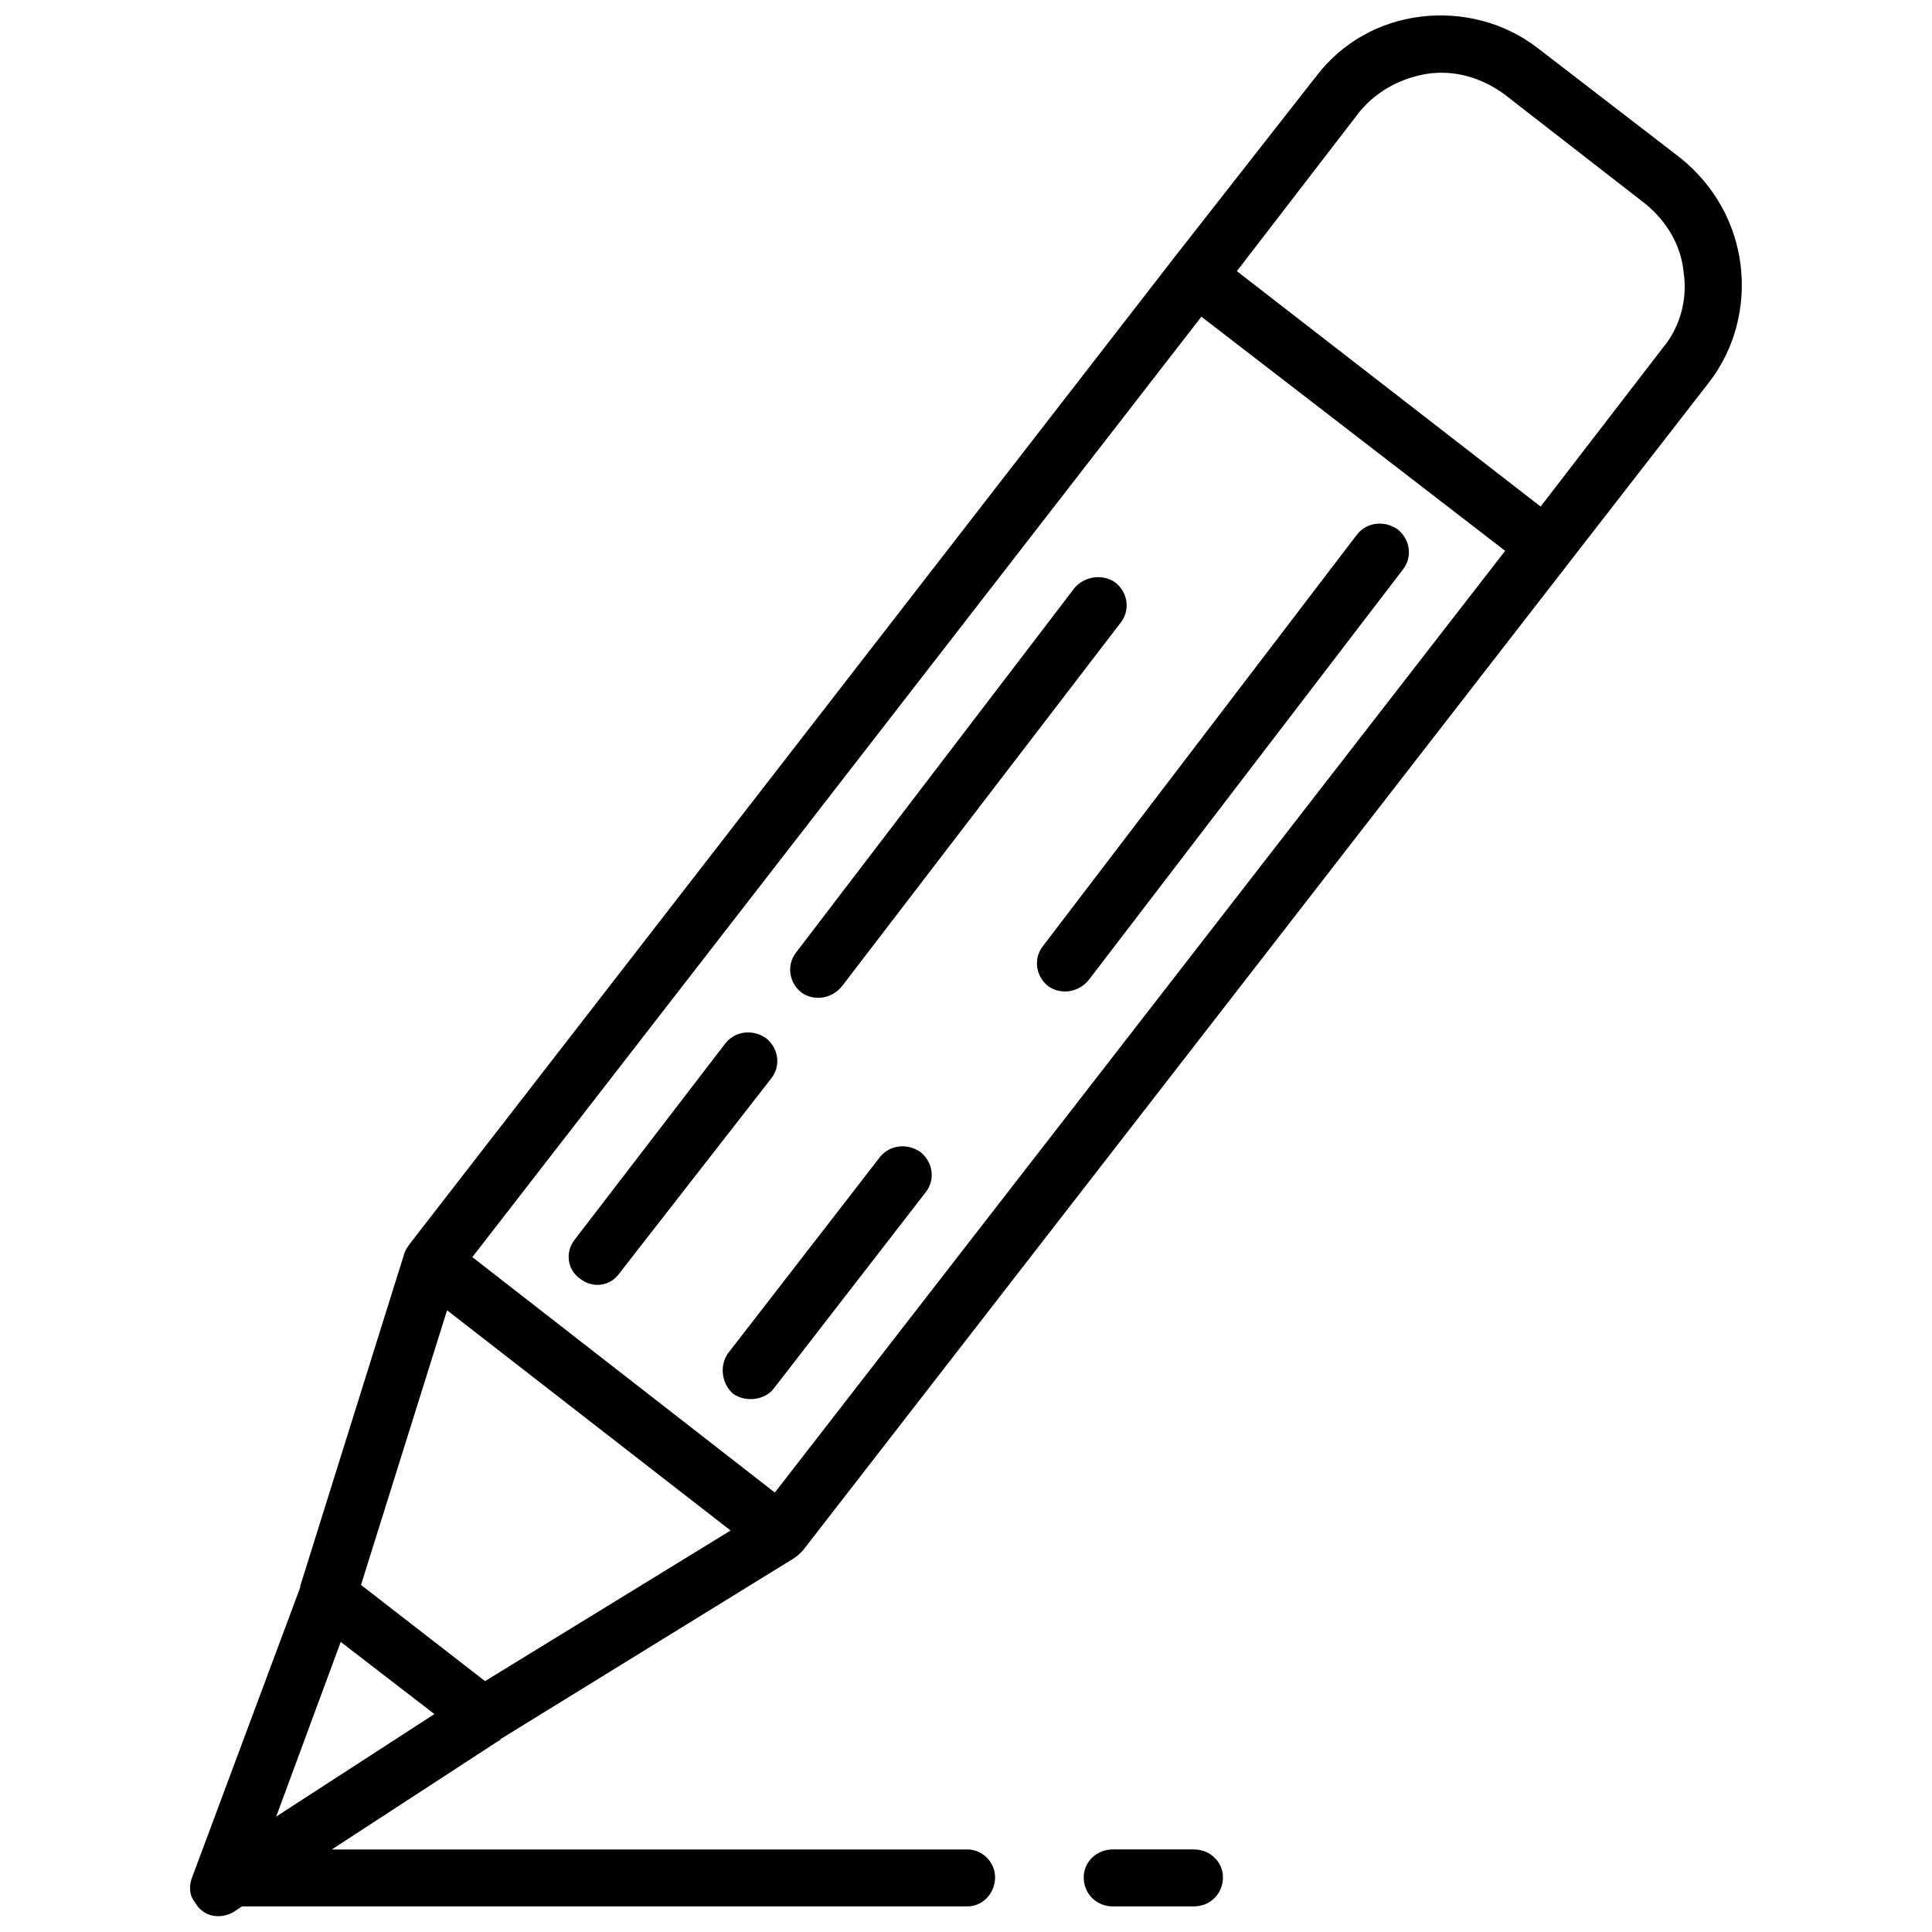 <?xml version="1.0" encoding="UTF-8"?>
<!-- Uploaded to: SVG Repo, www.svgrepo.com, Generator: SVG Repo Mixer Tools -->
<svg width="800px" height="800px" version="1.1" viewBox="144 144 512 512" xmlns="http://www.w3.org/2000/svg">
 <defs>
  <clipPath id="a">
   <path d="m194 148.09h412v503.81h-412z"/>
  </clipPath>
 </defs>
 <g clip-path="url(#a)">
  <path d="m460.38 634.12c4.359 0 7.715 3.356 7.715 7.379 0 4.359-3.356 7.715-7.715 7.715h-21.469c-4.359 0-7.715-3.356-7.715-7.715 0-4.023 3.356-7.379 7.715-7.379zm-106-77.148-77.82 47.965c0 0.336 0 0.336-0.336 0.336l-44.277 28.848h168.38c4.023 0 7.379 3.356 7.379 7.379 0 4.359-3.356 7.715-7.379 7.715h-192.2l-2.012 1.34c-3.691 2.348-8.387 1.34-10.398-2.348-1.676-2.012-1.676-4.695-0.672-7.043l28.512-76.477v-0.336l27.504-87.883c0.336-1.34 1.008-2.012 1.676-3.019l202.26-260.96 37.566-47.965c7.043-9.391 17.105-14.758 27.84-16.102 10.734-1.34 22.137 1.34 31.195 8.387l37.902 29.184c9.055 7.379 14.422 17.441 15.766 28.176 1.34 10.734-1.34 22.137-8.387 31.195l-37.23 47.965-202.93 261.63c-0.672 0.672-1.34 1.34-2.348 2.012zm-5.367-44.945c-2.348 3.019-7.379 3.691-10.734 1.34-3.019-2.684-3.691-7.379-1.34-10.734l40.25-51.992c2.684-3.356 7.379-3.691 10.734-1.34 3.356 2.684 4.023 7.379 1.34 10.734zm83.52-108.34c-2.684 3.356-7.379 4.023-10.734 1.676-3.356-2.684-4.023-7.379-1.34-10.734l83.188-109.01c2.684-3.356 7.379-3.691 10.734-1.34 3.356 2.684 4.023 7.379 1.34 10.734l-83.188 108.68zm-124.44 77.82c-2.348 3.356-7.043 4.023-10.398 1.34-3.356-2.348-4.023-7.043-1.34-10.398l39.914-51.992c2.684-3.356 7.379-3.691 10.734-1.34 3.356 2.684 4.023 7.379 1.34 10.734zm59.035-76.141c-2.684 3.356-7.379 4.023-10.734 1.676-3.356-2.684-4.023-7.379-1.34-10.734l73.793-96.602c2.684-3.019 7.379-3.691 10.734-1.34 3.356 2.684 4.023 7.379 1.34 10.734zm-104.65 85.867-22.809 72.789 32.871 25.492 65.074-39.914-75.137-58.363zm209.3-275.38 80.504 62.391 32.535-42.262c4.695-5.703 6.375-13.082 5.367-19.789-0.672-7.043-4.359-13.418-10.062-18.113l-37.566-29.184c-6.039-4.359-13.082-6.375-20.125-5.367-6.707 1.008-13.418 4.359-18.113 10.062l-32.535 42.262zm71.109 74.129-80.504-62.055-193.21 249.22 80.168 62.391 193.54-249.56zm-283.77 308.26-24.82-19.121-17.105 46.289 41.93-27.168z"/>
 </g>
</svg>